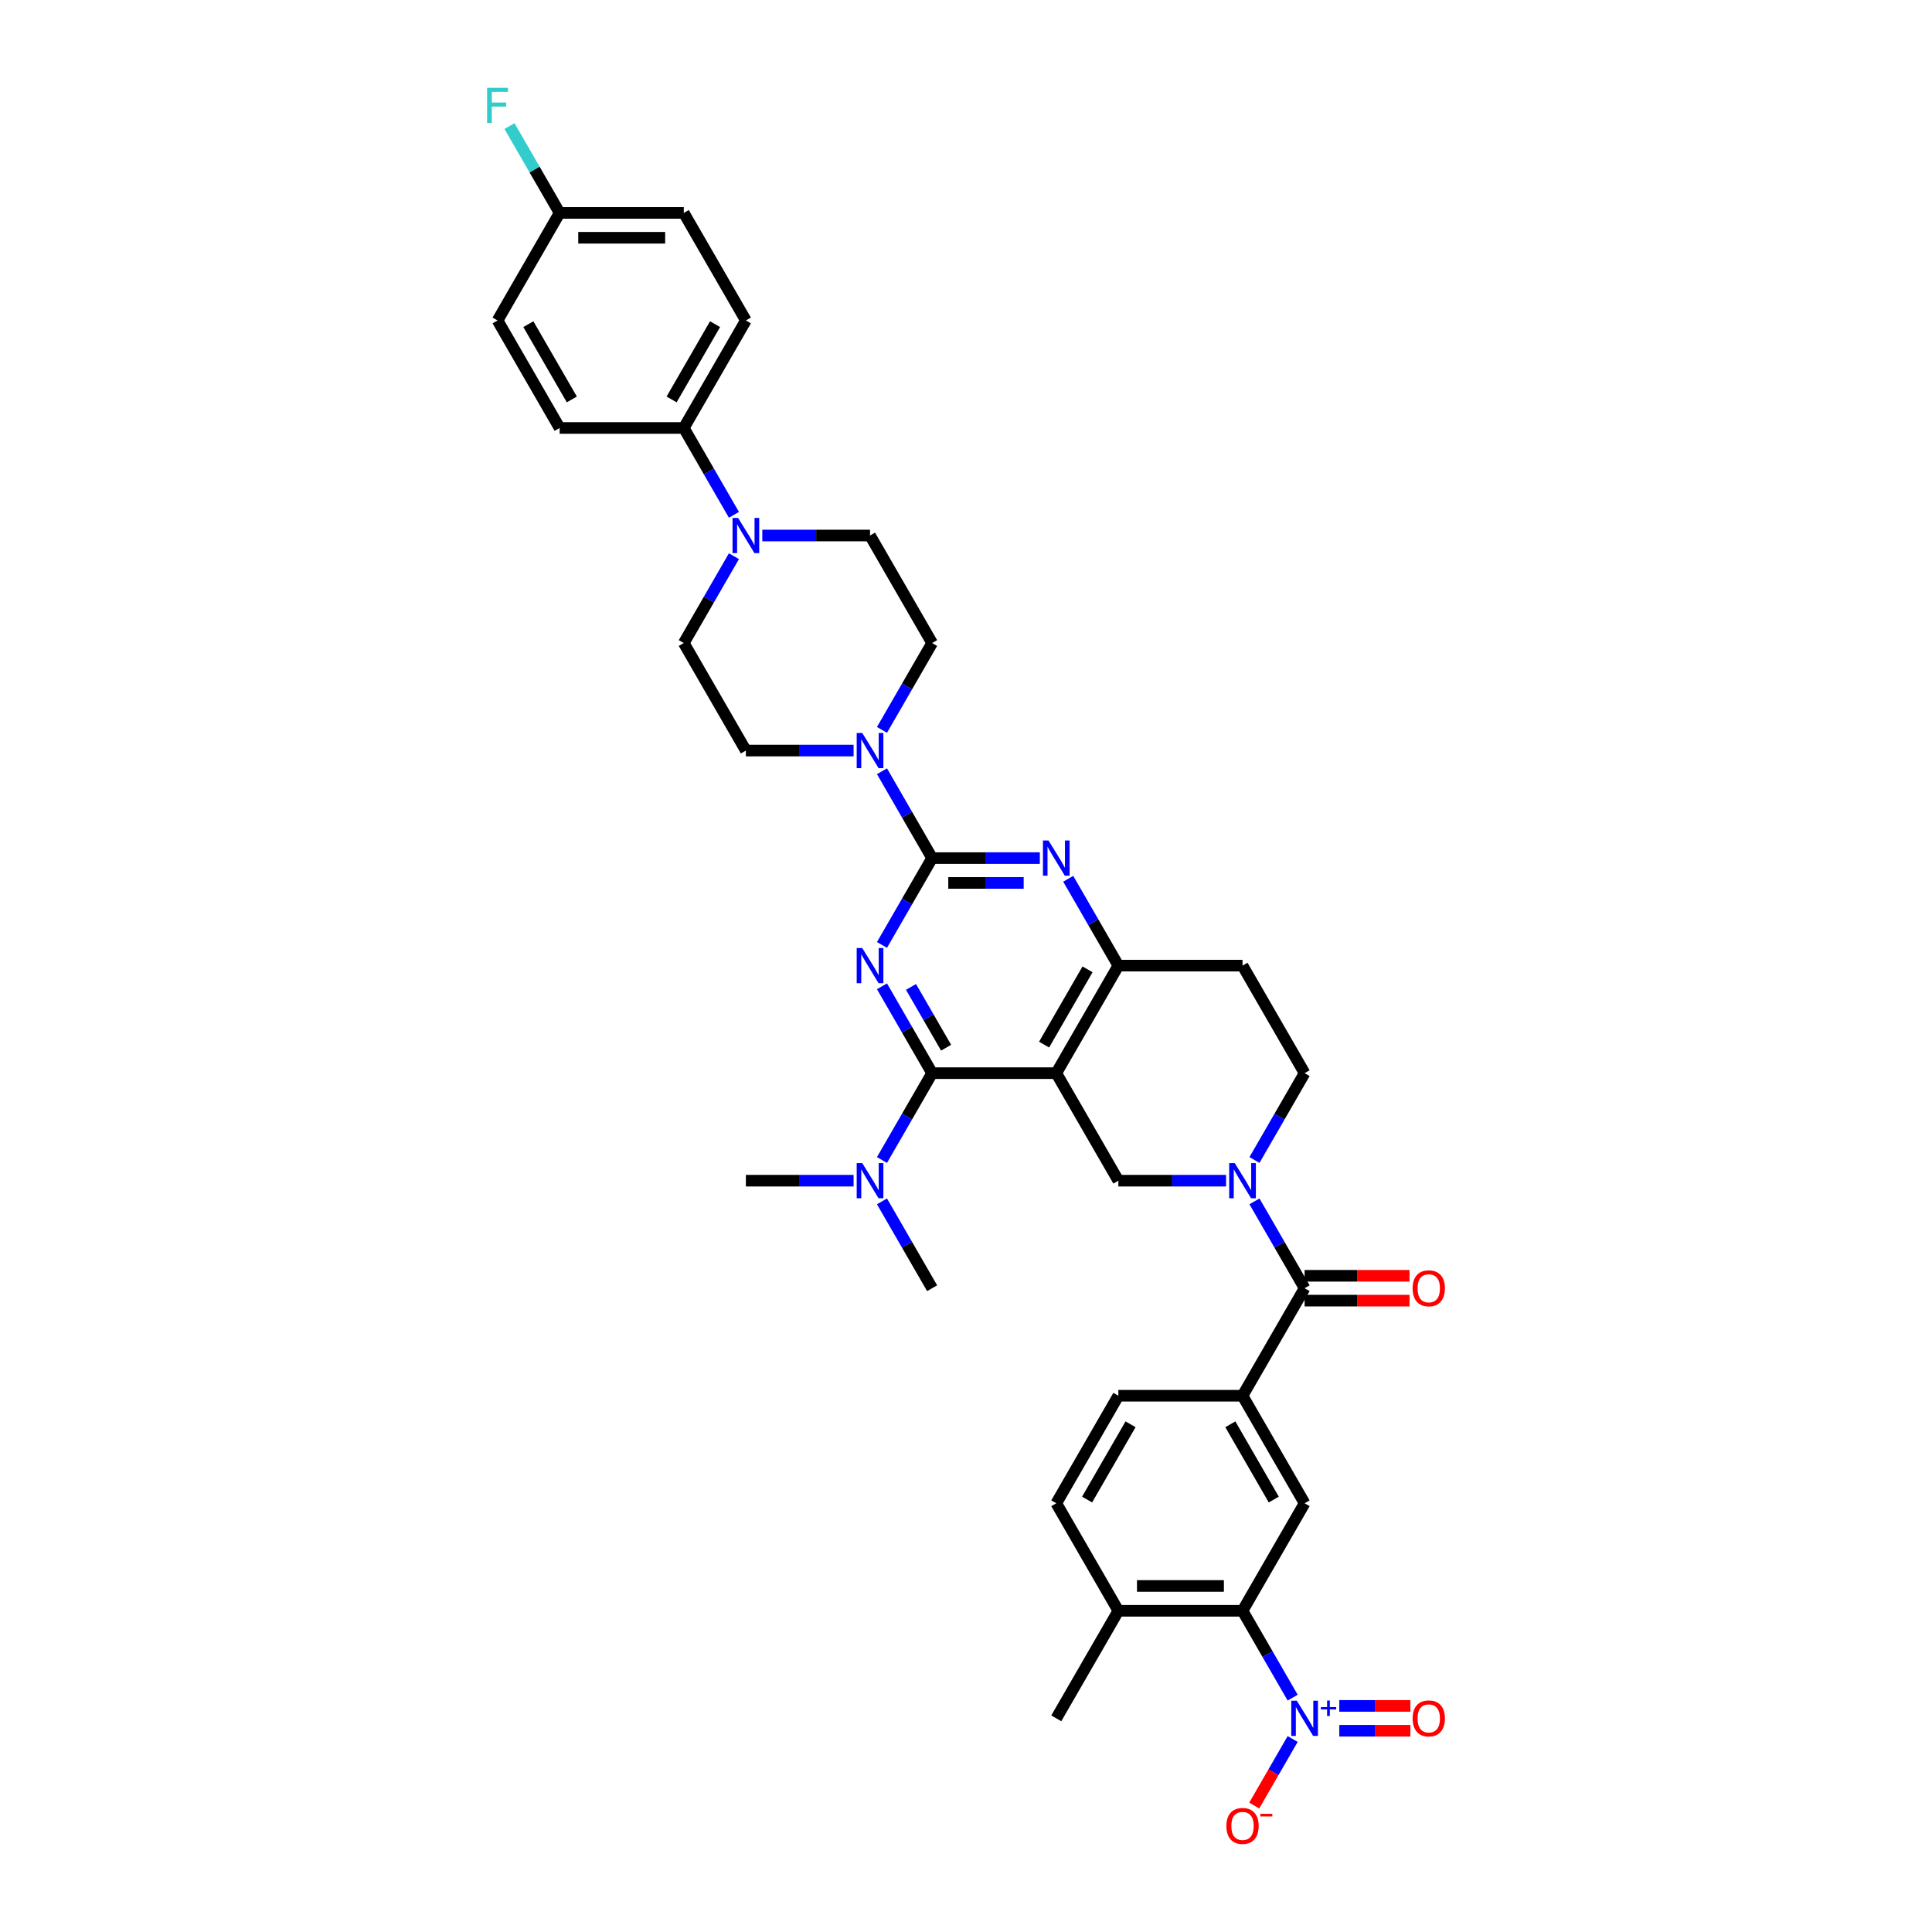 <?xml version='1.0' encoding='iso-8859-1'?>
<svg version='1.1' baseProfile='full'
              xmlns='http://www.w3.org/2000/svg'
                      xmlns:rdkit='http://www.rdkit.org/xml'
                      xmlns:xlink='http://www.w3.org/1999/xlink'
                  xml:space='preserve'
width='1000px' height='1000px' viewBox='0 0 1000 1000'>
<!-- END OF HEADER -->
<rect style='opacity:1.0;fill:#FFFFFF;stroke:none' width='1000' height='1000' x='0' y='0'> </rect>
<path class='bond-0' d='M 649.31,600.413 L 662.286,577.939' style='fill:none;fill-rule:evenodd;stroke:#0000FF;stroke-width:6px;stroke-linecap:butt;stroke-linejoin:miter;stroke-opacity:1' />
<path class='bond-0' d='M 662.286,577.939 L 675.262,555.464' style='fill:none;fill-rule:evenodd;stroke:#000000;stroke-width:6px;stroke-linecap:butt;stroke-linejoin:miter;stroke-opacity:1' />
<path class='bond-1' d='M 634.619,611.12 L 606.74,611.12' style='fill:none;fill-rule:evenodd;stroke:#0000FF;stroke-width:6px;stroke-linecap:butt;stroke-linejoin:miter;stroke-opacity:1' />
<path class='bond-1' d='M 606.74,611.12 L 578.862,611.12' style='fill:none;fill-rule:evenodd;stroke:#000000;stroke-width:6px;stroke-linecap:butt;stroke-linejoin:miter;stroke-opacity:1' />
<path class='bond-2' d='M 649.31,621.827 L 662.286,644.302' style='fill:none;fill-rule:evenodd;stroke:#0000FF;stroke-width:6px;stroke-linecap:butt;stroke-linejoin:miter;stroke-opacity:1' />
<path class='bond-2' d='M 662.286,644.302 L 675.262,666.777' style='fill:none;fill-rule:evenodd;stroke:#000000;stroke-width:6px;stroke-linecap:butt;stroke-linejoin:miter;stroke-opacity:1' />
<path class='bond-3' d='M 675.262,555.464 L 643.128,499.807' style='fill:none;fill-rule:evenodd;stroke:#000000;stroke-width:6px;stroke-linecap:butt;stroke-linejoin:miter;stroke-opacity:1' />
<path class='bond-4' d='M 643.128,499.807 L 578.862,499.807' style='fill:none;fill-rule:evenodd;stroke:#000000;stroke-width:6px;stroke-linecap:butt;stroke-linejoin:miter;stroke-opacity:1' />
<path class='bond-5' d='M 578.862,611.12 L 546.728,555.464' style='fill:none;fill-rule:evenodd;stroke:#000000;stroke-width:6px;stroke-linecap:butt;stroke-linejoin:miter;stroke-opacity:1' />
<path class='bond-6' d='M 546.728,555.464 L 578.862,499.807' style='fill:none;fill-rule:evenodd;stroke:#000000;stroke-width:6px;stroke-linecap:butt;stroke-linejoin:miter;stroke-opacity:1' />
<path class='bond-6' d='M 540.417,540.689 L 562.91,501.729' style='fill:none;fill-rule:evenodd;stroke:#000000;stroke-width:6px;stroke-linecap:butt;stroke-linejoin:miter;stroke-opacity:1' />
<path class='bond-7' d='M 546.728,555.464 L 482.462,555.464' style='fill:none;fill-rule:evenodd;stroke:#000000;stroke-width:6px;stroke-linecap:butt;stroke-linejoin:miter;stroke-opacity:1' />
<path class='bond-8' d='M 578.862,499.807 L 565.886,477.332' style='fill:none;fill-rule:evenodd;stroke:#000000;stroke-width:6px;stroke-linecap:butt;stroke-linejoin:miter;stroke-opacity:1' />
<path class='bond-8' d='M 565.886,477.332 L 552.91,454.857' style='fill:none;fill-rule:evenodd;stroke:#0000FF;stroke-width:6px;stroke-linecap:butt;stroke-linejoin:miter;stroke-opacity:1' />
<path class='bond-9' d='M 538.219,444.151 L 510.341,444.151' style='fill:none;fill-rule:evenodd;stroke:#0000FF;stroke-width:6px;stroke-linecap:butt;stroke-linejoin:miter;stroke-opacity:1' />
<path class='bond-9' d='M 510.341,444.151 L 482.462,444.151' style='fill:none;fill-rule:evenodd;stroke:#000000;stroke-width:6px;stroke-linecap:butt;stroke-linejoin:miter;stroke-opacity:1' />
<path class='bond-9' d='M 529.856,457.004 L 510.341,457.004' style='fill:none;fill-rule:evenodd;stroke:#0000FF;stroke-width:6px;stroke-linecap:butt;stroke-linejoin:miter;stroke-opacity:1' />
<path class='bond-9' d='M 510.341,457.004 L 490.825,457.004' style='fill:none;fill-rule:evenodd;stroke:#000000;stroke-width:6px;stroke-linecap:butt;stroke-linejoin:miter;stroke-opacity:1' />
<path class='bond-10' d='M 482.462,444.151 L 469.486,466.626' style='fill:none;fill-rule:evenodd;stroke:#000000;stroke-width:6px;stroke-linecap:butt;stroke-linejoin:miter;stroke-opacity:1' />
<path class='bond-10' d='M 469.486,466.626 L 456.51,489.1' style='fill:none;fill-rule:evenodd;stroke:#0000FF;stroke-width:6px;stroke-linecap:butt;stroke-linejoin:miter;stroke-opacity:1' />
<path class='bond-11' d='M 482.462,444.151 L 469.486,421.676' style='fill:none;fill-rule:evenodd;stroke:#000000;stroke-width:6px;stroke-linecap:butt;stroke-linejoin:miter;stroke-opacity:1' />
<path class='bond-11' d='M 469.486,421.676 L 456.51,399.201' style='fill:none;fill-rule:evenodd;stroke:#0000FF;stroke-width:6px;stroke-linecap:butt;stroke-linejoin:miter;stroke-opacity:1' />
<path class='bond-12' d='M 456.51,510.514 L 469.486,532.989' style='fill:none;fill-rule:evenodd;stroke:#0000FF;stroke-width:6px;stroke-linecap:butt;stroke-linejoin:miter;stroke-opacity:1' />
<path class='bond-12' d='M 469.486,532.989 L 482.462,555.464' style='fill:none;fill-rule:evenodd;stroke:#000000;stroke-width:6px;stroke-linecap:butt;stroke-linejoin:miter;stroke-opacity:1' />
<path class='bond-12' d='M 471.534,510.83 L 480.617,526.562' style='fill:none;fill-rule:evenodd;stroke:#0000FF;stroke-width:6px;stroke-linecap:butt;stroke-linejoin:miter;stroke-opacity:1' />
<path class='bond-12' d='M 480.617,526.562 L 489.7,542.295' style='fill:none;fill-rule:evenodd;stroke:#000000;stroke-width:6px;stroke-linecap:butt;stroke-linejoin:miter;stroke-opacity:1' />
<path class='bond-13' d='M 482.462,555.464 L 469.486,577.939' style='fill:none;fill-rule:evenodd;stroke:#000000;stroke-width:6px;stroke-linecap:butt;stroke-linejoin:miter;stroke-opacity:1' />
<path class='bond-13' d='M 469.486,577.939 L 456.51,600.413' style='fill:none;fill-rule:evenodd;stroke:#0000FF;stroke-width:6px;stroke-linecap:butt;stroke-linejoin:miter;stroke-opacity:1' />
<path class='bond-14' d='M 456.51,377.787 L 469.486,355.312' style='fill:none;fill-rule:evenodd;stroke:#0000FF;stroke-width:6px;stroke-linecap:butt;stroke-linejoin:miter;stroke-opacity:1' />
<path class='bond-14' d='M 469.486,355.312 L 482.462,332.838' style='fill:none;fill-rule:evenodd;stroke:#000000;stroke-width:6px;stroke-linecap:butt;stroke-linejoin:miter;stroke-opacity:1' />
<path class='bond-15' d='M 441.819,388.494 L 413.941,388.494' style='fill:none;fill-rule:evenodd;stroke:#0000FF;stroke-width:6px;stroke-linecap:butt;stroke-linejoin:miter;stroke-opacity:1' />
<path class='bond-15' d='M 413.941,388.494 L 386.062,388.494' style='fill:none;fill-rule:evenodd;stroke:#000000;stroke-width:6px;stroke-linecap:butt;stroke-linejoin:miter;stroke-opacity:1' />
<path class='bond-16' d='M 643.128,833.747 L 578.862,833.747' style='fill:none;fill-rule:evenodd;stroke:#000000;stroke-width:6px;stroke-linecap:butt;stroke-linejoin:miter;stroke-opacity:1' />
<path class='bond-16' d='M 633.488,820.893 L 588.502,820.893' style='fill:none;fill-rule:evenodd;stroke:#000000;stroke-width:6px;stroke-linecap:butt;stroke-linejoin:miter;stroke-opacity:1' />
<path class='bond-17' d='M 643.128,833.747 L 675.262,778.09' style='fill:none;fill-rule:evenodd;stroke:#000000;stroke-width:6px;stroke-linecap:butt;stroke-linejoin:miter;stroke-opacity:1' />
<path class='bond-18' d='M 643.128,833.747 L 656.104,856.221' style='fill:none;fill-rule:evenodd;stroke:#000000;stroke-width:6px;stroke-linecap:butt;stroke-linejoin:miter;stroke-opacity:1' />
<path class='bond-18' d='M 656.104,856.221 L 669.08,878.696' style='fill:none;fill-rule:evenodd;stroke:#0000FF;stroke-width:6px;stroke-linecap:butt;stroke-linejoin:miter;stroke-opacity:1' />
<path class='bond-19' d='M 675.262,673.204 L 702.414,673.204' style='fill:none;fill-rule:evenodd;stroke:#000000;stroke-width:6px;stroke-linecap:butt;stroke-linejoin:miter;stroke-opacity:1' />
<path class='bond-19' d='M 702.414,673.204 L 729.567,673.204' style='fill:none;fill-rule:evenodd;stroke:#FF0000;stroke-width:6px;stroke-linecap:butt;stroke-linejoin:miter;stroke-opacity:1' />
<path class='bond-19' d='M 675.262,660.35 L 702.414,660.35' style='fill:none;fill-rule:evenodd;stroke:#000000;stroke-width:6px;stroke-linecap:butt;stroke-linejoin:miter;stroke-opacity:1' />
<path class='bond-19' d='M 702.414,660.35 L 729.567,660.35' style='fill:none;fill-rule:evenodd;stroke:#FF0000;stroke-width:6px;stroke-linecap:butt;stroke-linejoin:miter;stroke-opacity:1' />
<path class='bond-20' d='M 675.262,666.777 L 643.128,722.433' style='fill:none;fill-rule:evenodd;stroke:#000000;stroke-width:6px;stroke-linecap:butt;stroke-linejoin:miter;stroke-opacity:1' />
<path class='bond-21' d='M 578.862,833.747 L 546.728,778.09' style='fill:none;fill-rule:evenodd;stroke:#000000;stroke-width:6px;stroke-linecap:butt;stroke-linejoin:miter;stroke-opacity:1' />
<path class='bond-22' d='M 578.862,833.747 L 546.728,889.403' style='fill:none;fill-rule:evenodd;stroke:#000000;stroke-width:6px;stroke-linecap:butt;stroke-linejoin:miter;stroke-opacity:1' />
<path class='bond-23' d='M 546.728,778.09 L 578.862,722.433' style='fill:none;fill-rule:evenodd;stroke:#000000;stroke-width:6px;stroke-linecap:butt;stroke-linejoin:miter;stroke-opacity:1' />
<path class='bond-23' d='M 562.68,776.168 L 585.173,737.209' style='fill:none;fill-rule:evenodd;stroke:#000000;stroke-width:6px;stroke-linecap:butt;stroke-linejoin:miter;stroke-opacity:1' />
<path class='bond-24' d='M 578.862,722.433 L 643.128,722.433' style='fill:none;fill-rule:evenodd;stroke:#000000;stroke-width:6px;stroke-linecap:butt;stroke-linejoin:miter;stroke-opacity:1' />
<path class='bond-25' d='M 456.51,621.827 L 469.486,644.302' style='fill:none;fill-rule:evenodd;stroke:#0000FF;stroke-width:6px;stroke-linecap:butt;stroke-linejoin:miter;stroke-opacity:1' />
<path class='bond-25' d='M 469.486,644.302 L 482.462,666.777' style='fill:none;fill-rule:evenodd;stroke:#000000;stroke-width:6px;stroke-linecap:butt;stroke-linejoin:miter;stroke-opacity:1' />
<path class='bond-26' d='M 441.819,611.12 L 413.941,611.12' style='fill:none;fill-rule:evenodd;stroke:#0000FF;stroke-width:6px;stroke-linecap:butt;stroke-linejoin:miter;stroke-opacity:1' />
<path class='bond-26' d='M 413.941,611.12 L 386.062,611.12' style='fill:none;fill-rule:evenodd;stroke:#000000;stroke-width:6px;stroke-linecap:butt;stroke-linejoin:miter;stroke-opacity:1' />
<path class='bond-27' d='M 289.662,221.524 L 257.528,165.868' style='fill:none;fill-rule:evenodd;stroke:#000000;stroke-width:6px;stroke-linecap:butt;stroke-linejoin:miter;stroke-opacity:1' />
<path class='bond-27' d='M 295.973,206.749 L 273.48,167.79' style='fill:none;fill-rule:evenodd;stroke:#000000;stroke-width:6px;stroke-linecap:butt;stroke-linejoin:miter;stroke-opacity:1' />
<path class='bond-28' d='M 289.662,221.524 L 353.928,221.524' style='fill:none;fill-rule:evenodd;stroke:#000000;stroke-width:6px;stroke-linecap:butt;stroke-linejoin:miter;stroke-opacity:1' />
<path class='bond-29' d='M 257.528,165.868 L 289.662,110.211' style='fill:none;fill-rule:evenodd;stroke:#000000;stroke-width:6px;stroke-linecap:butt;stroke-linejoin:miter;stroke-opacity:1' />
<path class='bond-30' d='M 289.662,110.211 L 353.928,110.211' style='fill:none;fill-rule:evenodd;stroke:#000000;stroke-width:6px;stroke-linecap:butt;stroke-linejoin:miter;stroke-opacity:1' />
<path class='bond-30' d='M 299.302,123.065 L 344.288,123.065' style='fill:none;fill-rule:evenodd;stroke:#000000;stroke-width:6px;stroke-linecap:butt;stroke-linejoin:miter;stroke-opacity:1' />
<path class='bond-31' d='M 289.662,110.211 L 276.686,87.736' style='fill:none;fill-rule:evenodd;stroke:#000000;stroke-width:6px;stroke-linecap:butt;stroke-linejoin:miter;stroke-opacity:1' />
<path class='bond-31' d='M 276.686,87.736 L 263.71,65.261' style='fill:none;fill-rule:evenodd;stroke:#33CCCC;stroke-width:6px;stroke-linecap:butt;stroke-linejoin:miter;stroke-opacity:1' />
<path class='bond-32' d='M 353.928,110.211 L 386.062,165.868' style='fill:none;fill-rule:evenodd;stroke:#000000;stroke-width:6px;stroke-linecap:butt;stroke-linejoin:miter;stroke-opacity:1' />
<path class='bond-33' d='M 386.062,165.868 L 353.928,221.524' style='fill:none;fill-rule:evenodd;stroke:#000000;stroke-width:6px;stroke-linecap:butt;stroke-linejoin:miter;stroke-opacity:1' />
<path class='bond-33' d='M 370.11,167.79 L 347.617,206.749' style='fill:none;fill-rule:evenodd;stroke:#000000;stroke-width:6px;stroke-linecap:butt;stroke-linejoin:miter;stroke-opacity:1' />
<path class='bond-34' d='M 353.928,221.524 L 366.904,243.999' style='fill:none;fill-rule:evenodd;stroke:#000000;stroke-width:6px;stroke-linecap:butt;stroke-linejoin:miter;stroke-opacity:1' />
<path class='bond-34' d='M 366.904,243.999 L 379.88,266.474' style='fill:none;fill-rule:evenodd;stroke:#0000FF;stroke-width:6px;stroke-linecap:butt;stroke-linejoin:miter;stroke-opacity:1' />
<path class='bond-35' d='M 379.88,287.888 L 366.904,310.363' style='fill:none;fill-rule:evenodd;stroke:#0000FF;stroke-width:6px;stroke-linecap:butt;stroke-linejoin:miter;stroke-opacity:1' />
<path class='bond-35' d='M 366.904,310.363 L 353.928,332.838' style='fill:none;fill-rule:evenodd;stroke:#000000;stroke-width:6px;stroke-linecap:butt;stroke-linejoin:miter;stroke-opacity:1' />
<path class='bond-36' d='M 394.571,277.181 L 422.449,277.181' style='fill:none;fill-rule:evenodd;stroke:#0000FF;stroke-width:6px;stroke-linecap:butt;stroke-linejoin:miter;stroke-opacity:1' />
<path class='bond-36' d='M 422.449,277.181 L 450.328,277.181' style='fill:none;fill-rule:evenodd;stroke:#000000;stroke-width:6px;stroke-linecap:butt;stroke-linejoin:miter;stroke-opacity:1' />
<path class='bond-37' d='M 353.928,332.838 L 386.062,388.494' style='fill:none;fill-rule:evenodd;stroke:#000000;stroke-width:6px;stroke-linecap:butt;stroke-linejoin:miter;stroke-opacity:1' />
<path class='bond-38' d='M 482.462,332.838 L 450.328,277.181' style='fill:none;fill-rule:evenodd;stroke:#000000;stroke-width:6px;stroke-linecap:butt;stroke-linejoin:miter;stroke-opacity:1' />
<path class='bond-39' d='M 643.128,722.433 L 675.262,778.09' style='fill:none;fill-rule:evenodd;stroke:#000000;stroke-width:6px;stroke-linecap:butt;stroke-linejoin:miter;stroke-opacity:1' />
<path class='bond-39' d='M 636.817,737.209 L 659.31,776.168' style='fill:none;fill-rule:evenodd;stroke:#000000;stroke-width:6px;stroke-linecap:butt;stroke-linejoin:miter;stroke-opacity:1' />
<path class='bond-40' d='M 693.221,895.83 L 711.618,895.83' style='fill:none;fill-rule:evenodd;stroke:#0000FF;stroke-width:6px;stroke-linecap:butt;stroke-linejoin:miter;stroke-opacity:1' />
<path class='bond-40' d='M 711.618,895.83 L 730.016,895.83' style='fill:none;fill-rule:evenodd;stroke:#FF0000;stroke-width:6px;stroke-linecap:butt;stroke-linejoin:miter;stroke-opacity:1' />
<path class='bond-40' d='M 693.221,882.976 L 711.618,882.976' style='fill:none;fill-rule:evenodd;stroke:#0000FF;stroke-width:6px;stroke-linecap:butt;stroke-linejoin:miter;stroke-opacity:1' />
<path class='bond-40' d='M 711.618,882.976 L 730.016,882.976' style='fill:none;fill-rule:evenodd;stroke:#FF0000;stroke-width:6px;stroke-linecap:butt;stroke-linejoin:miter;stroke-opacity:1' />
<path class='bond-41' d='M 669.08,900.11 L 659.135,917.335' style='fill:none;fill-rule:evenodd;stroke:#0000FF;stroke-width:6px;stroke-linecap:butt;stroke-linejoin:miter;stroke-opacity:1' />
<path class='bond-41' d='M 659.135,917.335 L 649.191,934.559' style='fill:none;fill-rule:evenodd;stroke:#FF0000;stroke-width:6px;stroke-linecap:butt;stroke-linejoin:miter;stroke-opacity:1' />
<path  class='atom-0' d='M 639.105 602.02
L 645.069 611.66
Q 645.66 612.611, 646.612 614.334
Q 647.563 616.056, 647.614 616.159
L 647.614 602.02
L 650.031 602.02
L 650.031 620.22
L 647.537 620.22
L 641.136 609.681
Q 640.391 608.447, 639.594 607.033
Q 638.822 605.619, 638.591 605.182
L 638.591 620.22
L 636.226 620.22
L 636.226 602.02
L 639.105 602.02
' fill='#0000FF'/>
<path  class='atom-6' d='M 542.705 435.05
L 548.669 444.69
Q 549.26 445.642, 550.212 447.364
Q 551.163 449.086, 551.214 449.189
L 551.214 435.05
L 553.631 435.05
L 553.631 453.251
L 551.137 453.251
L 544.736 442.711
Q 543.991 441.477, 543.194 440.063
Q 542.422 438.649, 542.191 438.212
L 542.191 453.251
L 539.826 453.251
L 539.826 435.05
L 542.705 435.05
' fill='#0000FF'/>
<path  class='atom-8' d='M 446.305 490.707
L 452.269 500.347
Q 452.86 501.298, 453.812 503.021
Q 454.763 504.743, 454.814 504.846
L 454.814 490.707
L 457.231 490.707
L 457.231 508.907
L 454.737 508.907
L 448.336 498.368
Q 447.591 497.134, 446.794 495.72
Q 446.022 494.306, 445.791 493.869
L 445.791 508.907
L 443.426 508.907
L 443.426 490.707
L 446.305 490.707
' fill='#0000FF'/>
<path  class='atom-10' d='M 446.305 379.394
L 452.269 389.034
Q 452.86 389.985, 453.812 391.707
Q 454.763 393.43, 454.814 393.533
L 454.814 379.394
L 457.231 379.394
L 457.231 397.594
L 454.737 397.594
L 448.336 387.055
Q 447.591 385.821, 446.794 384.407
Q 446.022 382.993, 445.791 382.556
L 445.791 397.594
L 443.426 397.594
L 443.426 379.394
L 446.305 379.394
' fill='#0000FF'/>
<path  class='atom-13' d='M 731.174 666.828
Q 731.174 662.458, 733.333 660.016
Q 735.492 657.574, 739.528 657.574
Q 743.564 657.574, 745.724 660.016
Q 747.883 662.458, 747.883 666.828
Q 747.883 671.25, 745.698 673.769
Q 743.513 676.263, 739.528 676.263
Q 735.518 676.263, 733.333 673.769
Q 731.174 671.276, 731.174 666.828
M 739.528 674.206
Q 742.305 674.206, 743.796 672.355
Q 745.312 670.479, 745.312 666.828
Q 745.312 663.255, 743.796 661.456
Q 742.305 659.63, 739.528 659.63
Q 736.752 659.63, 735.235 661.43
Q 733.744 663.229, 733.744 666.828
Q 733.744 670.504, 735.235 672.355
Q 736.752 674.206, 739.528 674.206
' fill='#FF0000'/>
<path  class='atom-17' d='M 446.305 602.02
L 452.269 611.66
Q 452.86 612.611, 453.812 614.334
Q 454.763 616.056, 454.814 616.159
L 454.814 602.02
L 457.231 602.02
L 457.231 620.22
L 454.737 620.22
L 448.336 609.681
Q 447.591 608.447, 446.794 607.033
Q 446.022 605.619, 445.791 605.182
L 445.791 620.22
L 443.426 620.22
L 443.426 602.02
L 446.305 602.02
' fill='#0000FF'/>
<path  class='atom-26' d='M 382.039 268.081
L 388.002 277.721
Q 388.594 278.672, 389.545 280.394
Q 390.496 282.117, 390.547 282.219
L 390.547 268.081
L 392.964 268.081
L 392.964 286.281
L 390.47 286.281
L 384.069 275.741
Q 383.324 274.507, 382.527 273.094
Q 381.756 271.68, 381.524 271.243
L 381.524 286.281
L 379.159 286.281
L 379.159 268.081
L 382.039 268.081
' fill='#0000FF'/>
<path  class='atom-31' d='M 252.117 45.455
L 262.94 45.455
L 262.94 47.537
L 254.559 47.537
L 254.559 53.064
L 262.014 53.064
L 262.014 55.172
L 254.559 55.172
L 254.559 63.655
L 252.117 63.655
L 252.117 45.455
' fill='#33CCCC'/>
<path  class='atom-35' d='M 671.239 880.303
L 677.202 889.943
Q 677.794 890.894, 678.745 892.616
Q 679.696 894.339, 679.747 894.442
L 679.747 880.303
L 682.164 880.303
L 682.164 898.503
L 679.67 898.503
L 673.269 887.964
Q 672.524 886.73, 671.727 885.316
Q 670.956 883.902, 670.724 883.465
L 670.724 898.503
L 668.359 898.503
L 668.359 880.303
L 671.239 880.303
' fill='#0000FF'/>
<path  class='atom-35' d='M 683.691 883.584
L 686.897 883.584
L 686.897 880.207
L 688.323 880.207
L 688.323 883.584
L 691.614 883.584
L 691.614 884.805
L 688.323 884.805
L 688.323 888.199
L 686.897 888.199
L 686.897 884.805
L 683.691 884.805
L 683.691 883.584
' fill='#0000FF'/>
<path  class='atom-36' d='M 731.174 889.455
Q 731.174 885.084, 733.333 882.642
Q 735.492 880.2, 739.528 880.2
Q 743.564 880.2, 745.724 882.642
Q 747.883 885.084, 747.883 889.455
Q 747.883 893.876, 745.698 896.395
Q 743.513 898.889, 739.528 898.889
Q 735.518 898.889, 733.333 896.395
Q 731.174 893.902, 731.174 889.455
M 739.528 896.832
Q 742.305 896.832, 743.796 894.981
Q 745.312 893.105, 745.312 889.455
Q 745.312 885.881, 743.796 884.082
Q 742.305 882.257, 739.528 882.257
Q 736.752 882.257, 735.235 884.056
Q 733.744 885.856, 733.744 889.455
Q 733.744 893.131, 735.235 894.981
Q 736.752 896.832, 739.528 896.832
' fill='#FF0000'/>
<path  class='atom-37' d='M 634.774 945.111
Q 634.774 940.741, 636.933 938.299
Q 639.092 935.857, 643.128 935.857
Q 647.164 935.857, 649.324 938.299
Q 651.483 940.741, 651.483 945.111
Q 651.483 949.533, 649.298 952.052
Q 647.113 954.545, 643.128 954.545
Q 639.118 954.545, 636.933 952.052
Q 634.774 949.558, 634.774 945.111
M 643.128 952.489
Q 645.905 952.489, 647.396 950.638
Q 648.912 948.761, 648.912 945.111
Q 648.912 941.538, 647.396 939.738
Q 645.905 937.913, 643.128 937.913
Q 640.352 937.913, 638.835 939.713
Q 637.344 941.512, 637.344 945.111
Q 637.344 948.787, 638.835 950.638
Q 640.352 952.489, 643.128 952.489
' fill='#FF0000'/>
<path  class='atom-37' d='M 652.331 938.827
L 658.558 938.827
L 658.558 940.185
L 652.331 940.185
L 652.331 938.827
' fill='#FF0000'/>
</svg>
